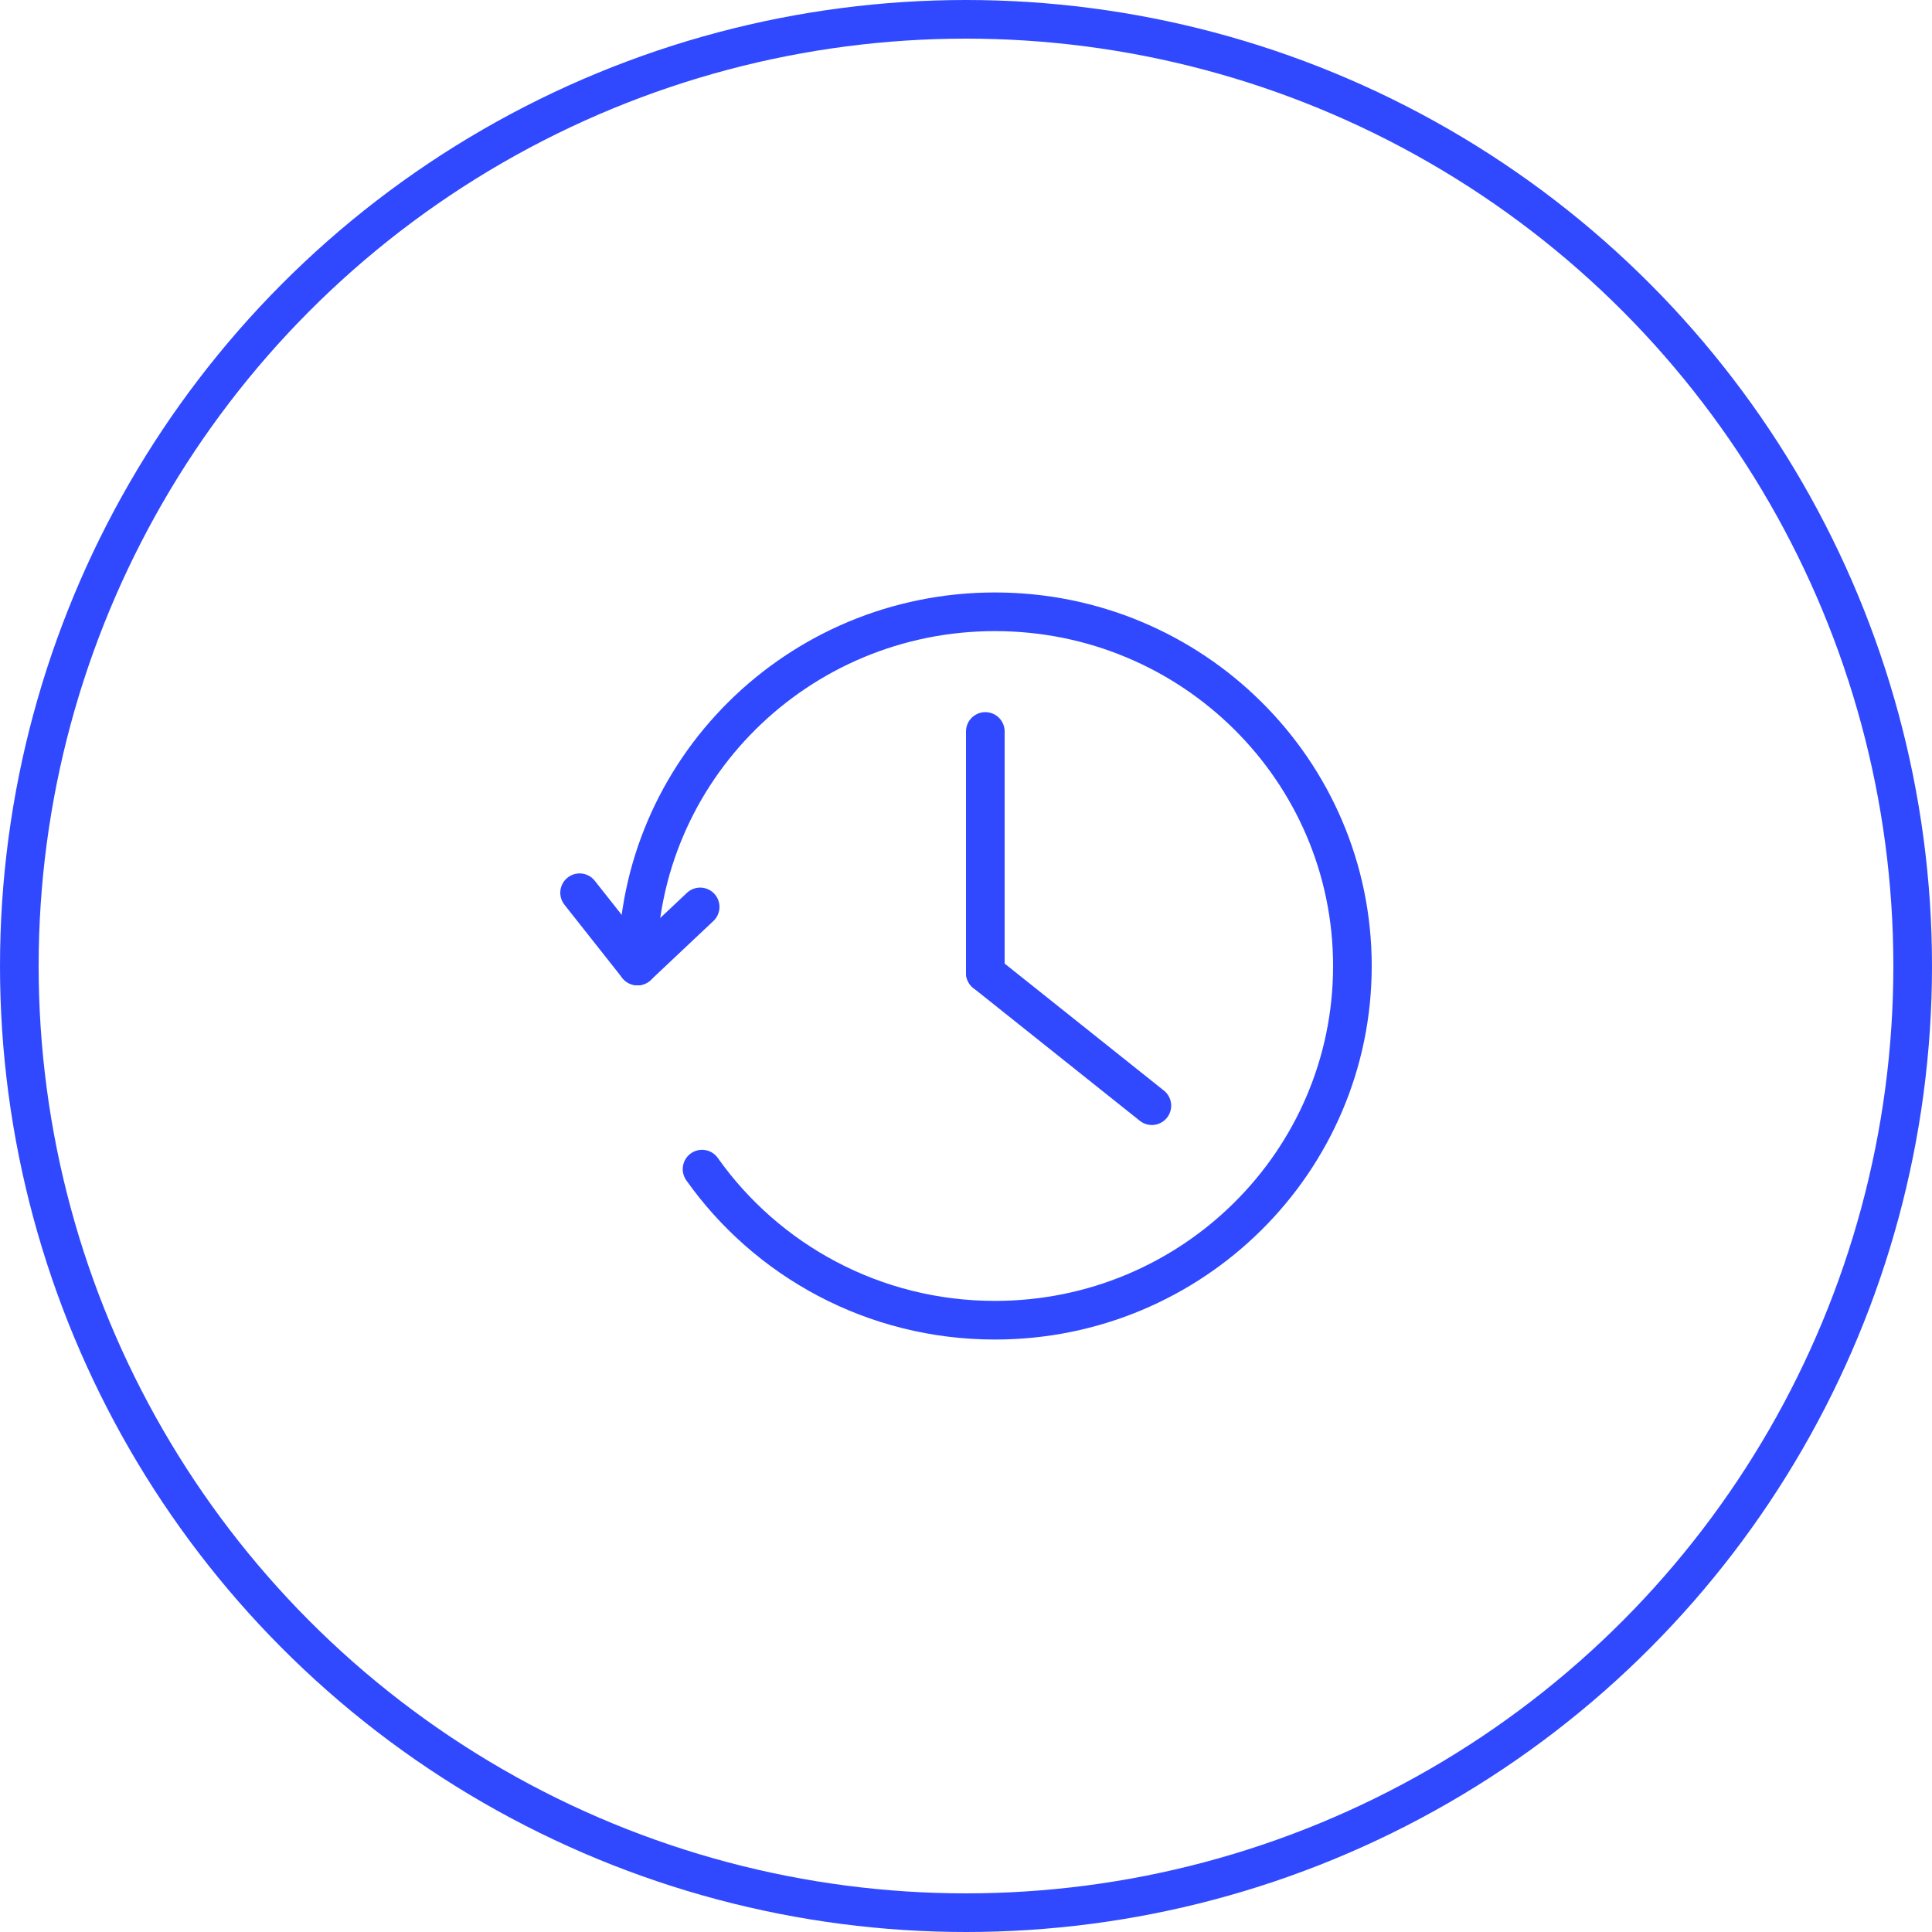 <svg xmlns="http://www.w3.org/2000/svg" width="50" height="50" viewBox="0 0 50 50" fill="none"><circle cx="25" cy="25" r="24.5" stroke="#3049FF"></circle><path fill-rule="evenodd" clip-rule="evenodd" d="M25.5 25.178V18.93V25.178Z" stroke="#3049FF" stroke-miterlimit="22.926" stroke-linecap="round" stroke-linejoin="round"></path><path d="M29.81 28.615L25.5 25.178" stroke="#3049FF" stroke-miterlimit="22.926" stroke-linecap="round" stroke-linejoin="round"></path><path d="M16.498 25C16.498 19.938 20.64 15.833 25.749 15.833C30.858 15.833 35 19.938 35 25C35 30.062 30.858 34.167 25.749 34.167C22.614 34.167 19.842 32.62 18.169 30.257" stroke="#3049FF" stroke-miterlimit="22.926" stroke-linecap="round" stroke-linejoin="round"></path><path d="M15 23.104L16.498 25L18.12 23.471" stroke="#3049FF" stroke-miterlimit="22.926" stroke-linecap="round" stroke-linejoin="round"></path></svg>